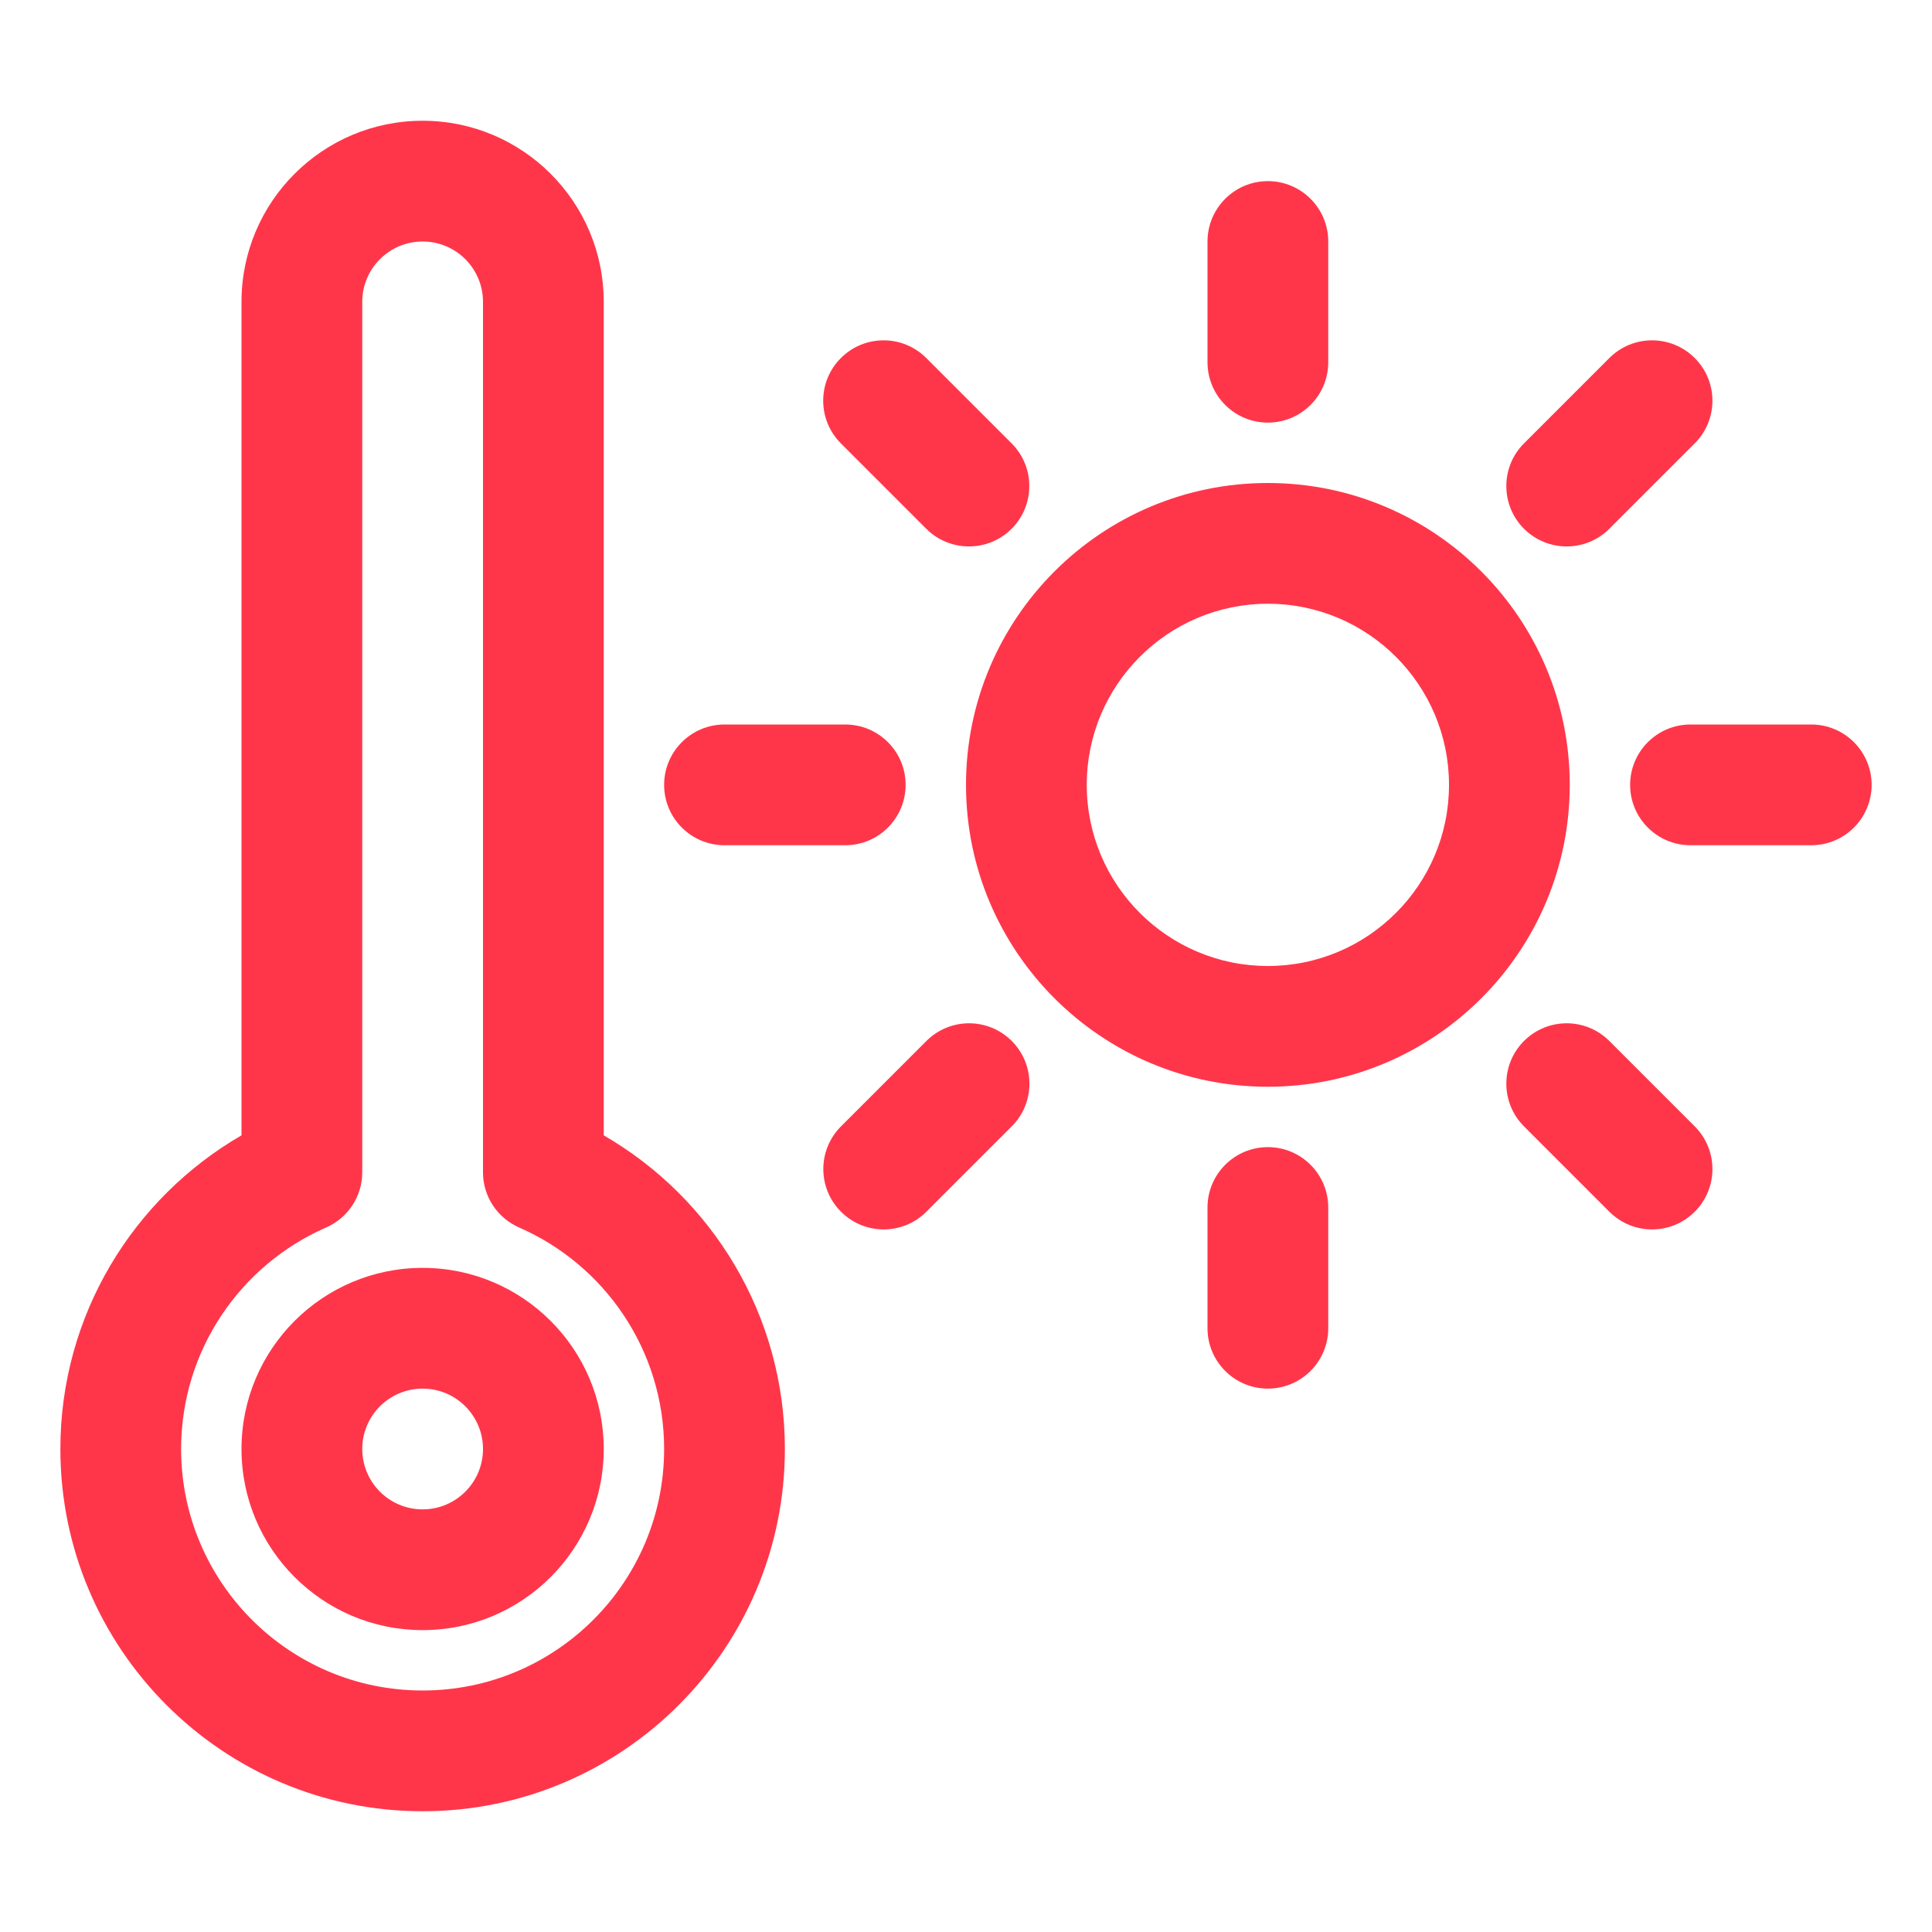 <svg width="32" height="32" viewBox="0 0 32 32" fill="none" xmlns="http://www.w3.org/2000/svg">
<path fill-rule="evenodd" clip-rule="evenodd" d="M7 2C5.344 2 4 3.344 4 5V18.805C2.207 19.843 1 21.781 1 24C1 27.311 3.689 30 7 30C10.311 30 13 27.311 13 24C13 21.781 11.793 19.842 10 18.805V5C10 3.344 8.656 2 7 2ZM21 3C20.448 3 20 3.448 20 4V6C20 6.552 20.448 7 21 7C21.552 7 22 6.552 22 6V4C22 3.448 21.552 3 21 3ZM7 4C7.552 4 8 4.448 8 5V19.418C8 19.815 8.236 20.173 8.6 20.332C10.013 20.95 11 22.361 11 24C11 26.208 9.208 28 7 28C4.792 28 3 26.208 3 24C3 22.361 3.987 20.95 5.4 20.332C5.764 20.173 6 19.815 6 19.418V5C6 4.448 6.448 4 7 4ZM14.635 5.637C14.379 5.637 14.123 5.735 13.928 5.93C13.537 6.32 13.537 6.953 13.928 7.344L15.342 8.758C15.732 9.148 16.366 9.148 16.756 8.758C17.146 8.367 17.146 7.734 16.756 7.344L15.342 5.93C15.147 5.735 14.891 5.637 14.635 5.637ZM27.363 5.637C27.107 5.637 26.851 5.735 26.656 5.93L25.242 7.344C24.852 7.734 24.852 8.367 25.242 8.758C25.633 9.148 26.266 9.148 26.656 8.758L28.07 7.344C28.461 6.953 28.461 6.32 28.07 5.93C27.875 5.735 27.619 5.637 27.363 5.637ZM21 8C18.24 8 16 10.24 16 13C16 15.76 18.24 18 21 18C23.76 18 26 15.76 26 13C26 10.24 23.76 8 21 8ZM21 10C22.656 10 24 11.344 24 13C24 14.656 22.656 16 21 16C19.344 16 18 14.656 18 13C18 11.344 19.344 10 21 10ZM12 12C11.448 12 11 12.448 11 13C11 13.552 11.448 14 12 14H14C14.552 14 15 13.552 15 13C15 12.448 14.552 12 14 12H12ZM28 12C27.448 12 27 12.448 27 13C27 13.552 27.448 14 28 14H30C30.552 14 31 13.552 31 13C31 12.448 30.552 12 30 12H28ZM16.051 16.949C15.795 16.949 15.539 17.047 15.344 17.242L13.93 18.656C13.539 19.047 13.539 19.68 13.93 20.07C14.32 20.461 14.953 20.461 15.344 20.07L16.758 18.656C17.148 18.266 17.148 17.633 16.758 17.242C16.563 17.047 16.307 16.949 16.051 16.949ZM25.949 16.949C25.693 16.949 25.437 17.047 25.242 17.242C24.852 17.633 24.852 18.266 25.242 18.656L26.656 20.07C27.047 20.461 27.68 20.461 28.07 20.07C28.461 19.68 28.461 19.047 28.07 18.656L26.656 17.242C26.461 17.047 26.205 16.949 25.949 16.949ZM21 19C20.448 19 20 19.448 20 20V22C20 22.552 20.448 23 21 23C21.552 23 22 22.552 22 22V20C22 19.448 21.552 19 21 19ZM7 21C5.344 21 4 22.344 4 24C4 25.656 5.344 27 7 27C8.656 27 10 25.656 10 24C10 22.344 8.656 21 7 21ZM7 23C7.552 23 8 23.448 8 24C8 24.552 7.552 25 7 25C6.448 25 6 24.552 6 24C6 23.448 6.448 23 7 23Z" fill="#FF364A"/>
</svg>

